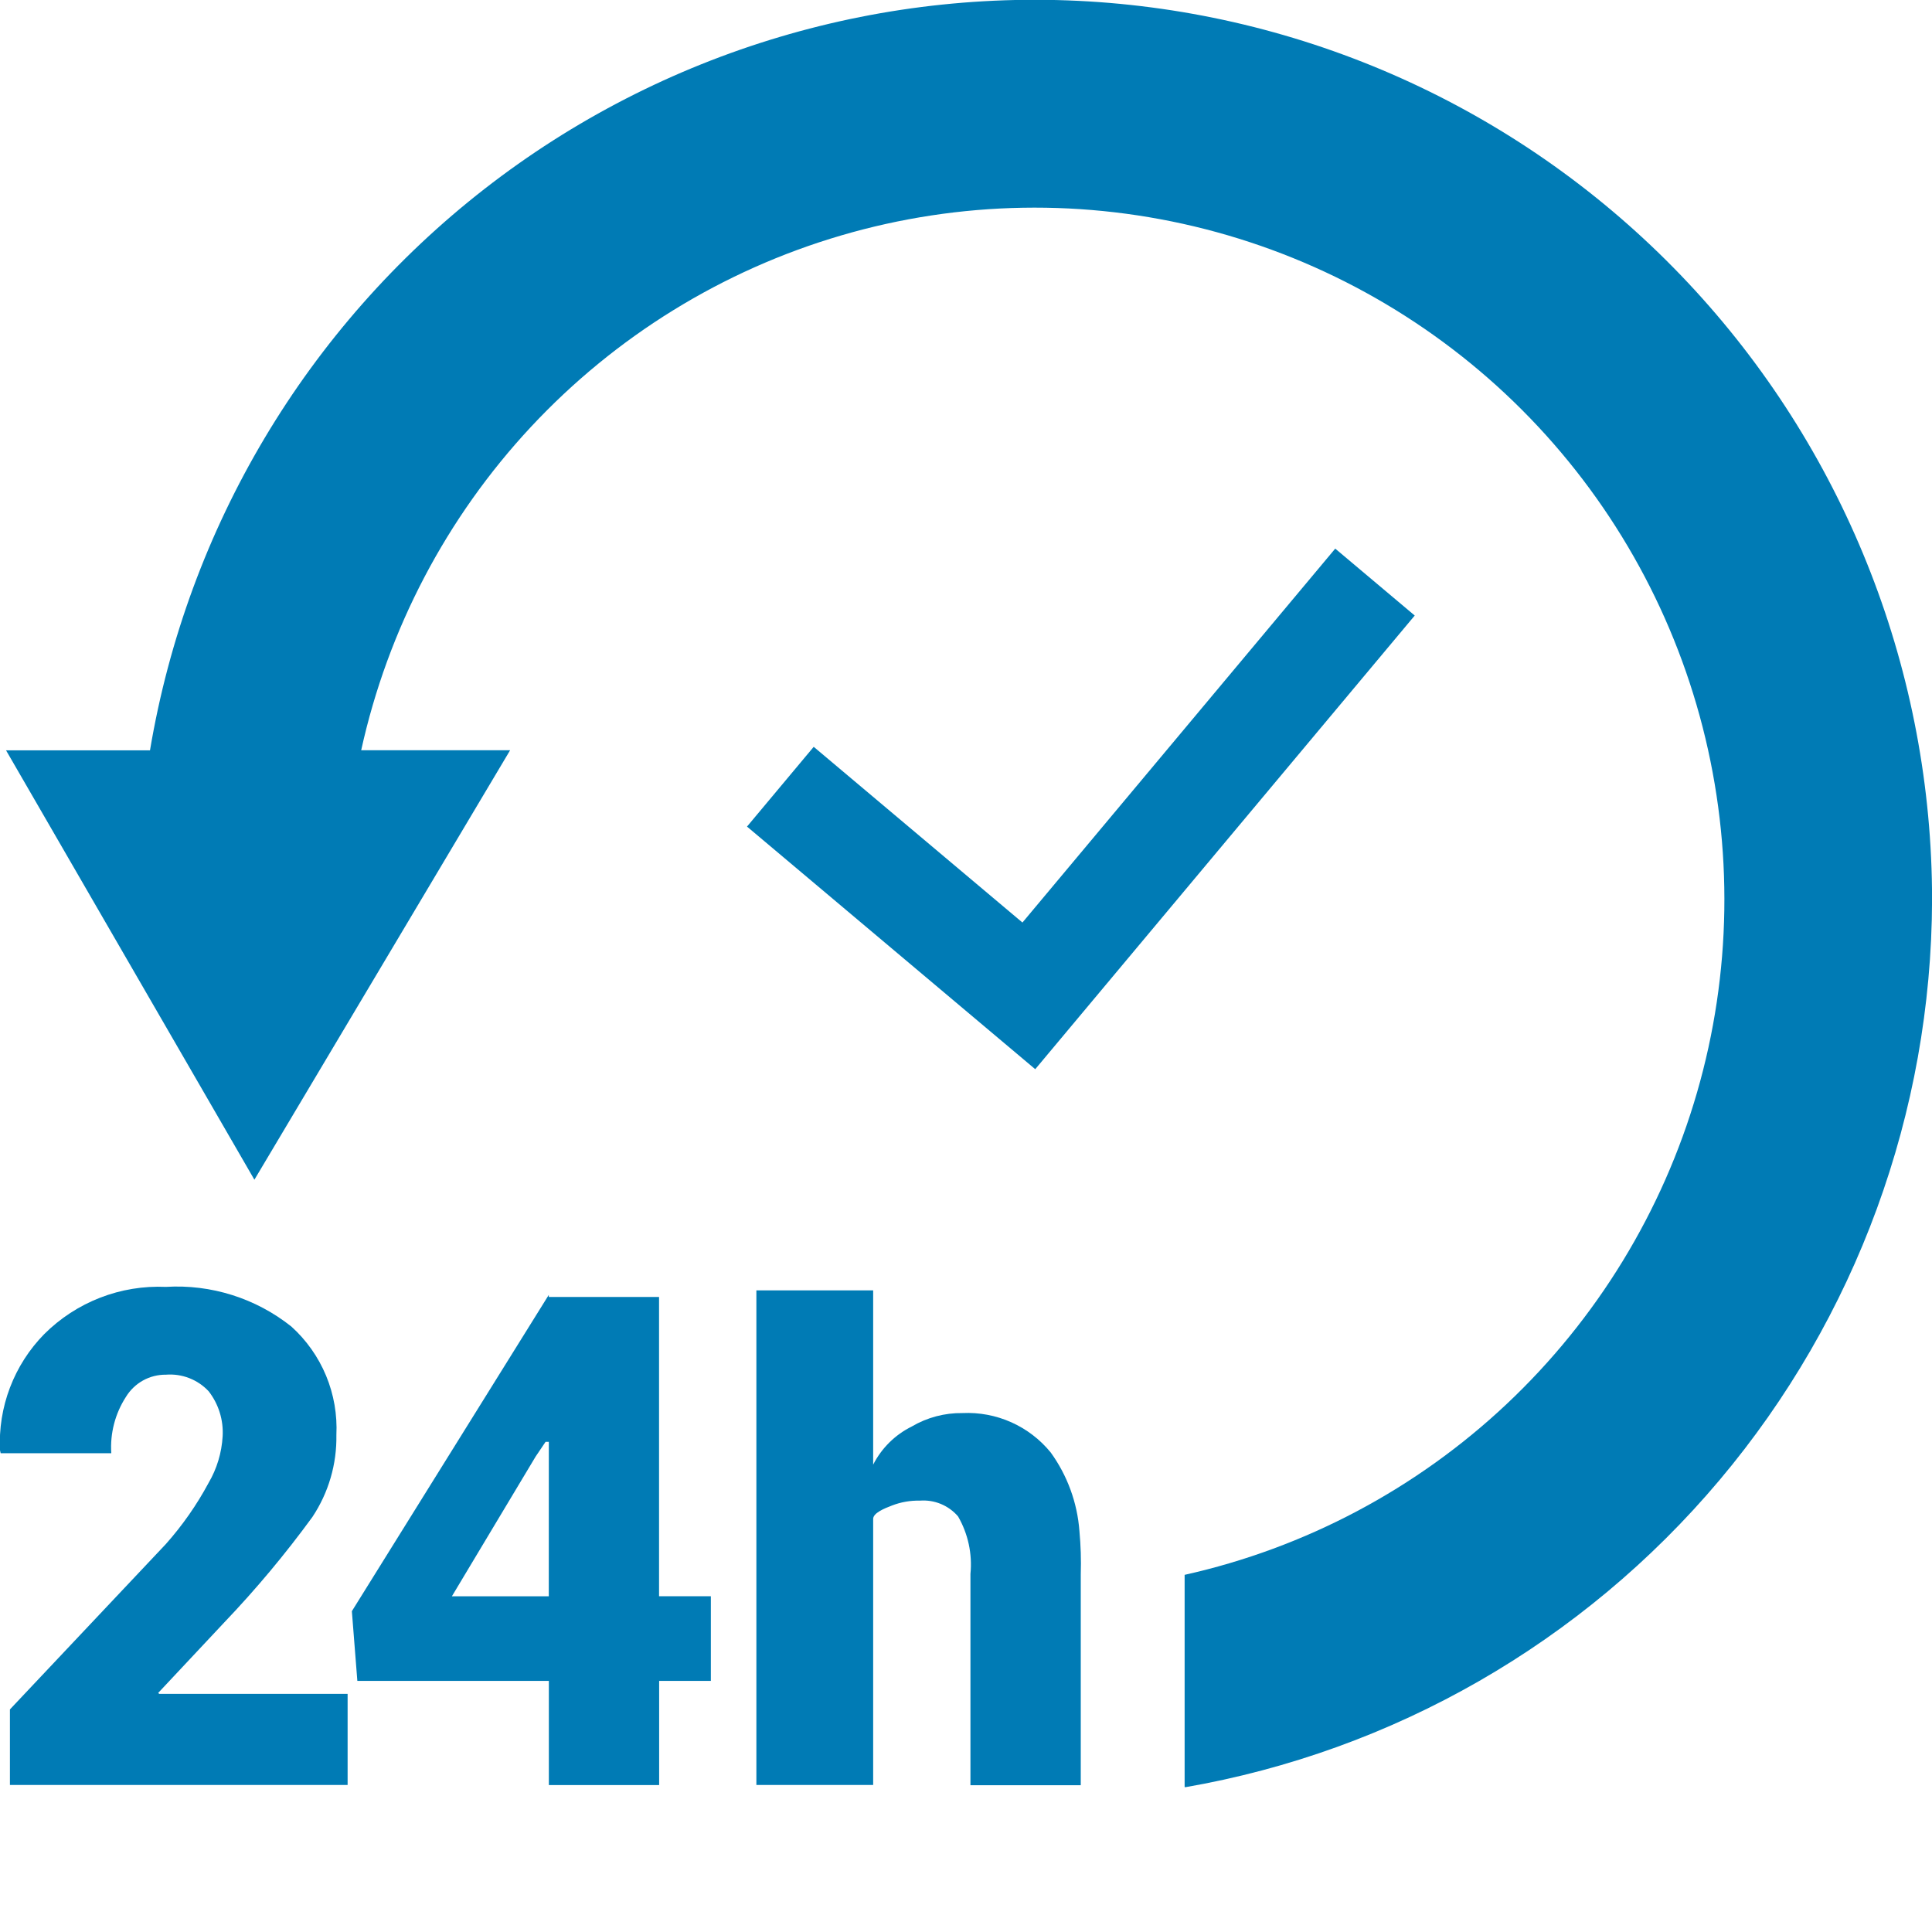<svg width="80" height="80" viewBox="0 0 80 80" fill="none" xmlns="http://www.w3.org/2000/svg">
<g clip-path="url(#clip0_346_8781)">
<path d="M58.581 25.488L42.867 44.273L30.932 34.227L33.694 30.924L42.337 38.2L55.289 22.717L58.581 25.488Z" fill="#007BB5"/>
<path d="M80.003 37.259C80.002 27.913 76.501 18.907 70.193 12.029C63.885 5.15 55.23 0.9 45.945 0.121C36.66 -0.658 27.422 2.091 20.062 7.823C12.703 13.556 7.759 21.852 6.211 31.069H0.25L10.534 48.849L21.123 31.066H14.956C16.061 26.052 18.488 21.428 21.984 17.678C25.481 13.928 29.918 11.189 34.831 9.749C39.744 8.308 44.952 8.218 49.912 9.489C54.871 10.76 59.399 13.345 63.022 16.972C66.644 20.6 69.228 25.137 70.503 30.11C71.778 35.083 71.698 40.308 70.27 45.239C68.842 50.169 66.119 54.625 62.387 58.138C58.654 61.652 54.049 64.095 49.053 65.211V74.01C57.697 72.515 65.54 68.011 71.201 61.289C76.862 54.568 79.978 46.059 80.003 37.259Z" fill="#007BB5"/>
<path d="M6.549 70.102L9.282 67.186C10.595 65.811 11.816 64.35 12.937 62.813C13.604 61.81 13.95 60.627 13.929 59.422C13.97 58.581 13.824 57.741 13.502 56.964C13.179 56.187 12.687 55.491 12.063 54.928C10.592 53.758 8.742 53.173 6.868 53.287C5.939 53.246 5.012 53.398 4.145 53.735C3.278 54.072 2.49 54.585 1.831 55.243C1.211 55.874 0.728 56.628 0.413 57.456C0.098 58.283 -0.043 59.168 -0 60.053L0.027 60.175H4.608C4.554 59.354 4.766 58.538 5.211 57.848C5.384 57.562 5.628 57.326 5.919 57.164C6.21 57.002 6.538 56.919 6.871 56.923C7.199 56.897 7.527 56.945 7.834 57.064C8.14 57.182 8.415 57.369 8.64 57.609C9.052 58.14 9.258 58.802 9.219 59.474C9.18 60.155 8.981 60.817 8.636 61.405C8.147 62.316 7.552 63.166 6.866 63.938L0.411 70.783V73.911H14.394V70.139H6.591L6.549 70.098V70.102Z" fill="#007BB5"/>
<path d="M27.29 53.705H22.724V53.618L14.57 66.716L14.797 69.602H22.727V73.915H27.294V69.602H29.435V66.098H27.29V53.705ZM22.724 66.1H18.711L22.18 60.312L22.591 59.703H22.726L22.724 66.1Z" fill="#007BB5"/>
<path d="M44.752 73.915V65.192C44.771 64.593 44.752 63.994 44.697 63.398C44.609 62.222 44.196 61.094 43.505 60.14C43.065 59.602 42.506 59.175 41.873 58.892C41.239 58.61 40.548 58.479 39.855 58.512C39.119 58.502 38.393 58.693 37.757 59.067C37.068 59.407 36.506 59.961 36.156 60.647V53.432H31.32V73.911H36.156V62.894C36.156 62.654 36.604 62.465 36.938 62.339C37.305 62.197 37.697 62.129 38.091 62.138C38.387 62.115 38.684 62.162 38.958 62.275C39.233 62.389 39.477 62.565 39.671 62.791C40.086 63.511 40.266 64.344 40.184 65.172V73.922H44.75L44.752 73.915Z" fill="#007BB5"/>
</g>
<defs>
<clipPath id="clip0_346_8781">
<rect width="80" height="74" fill="white"/>
</clipPath>
</defs>
</svg>
